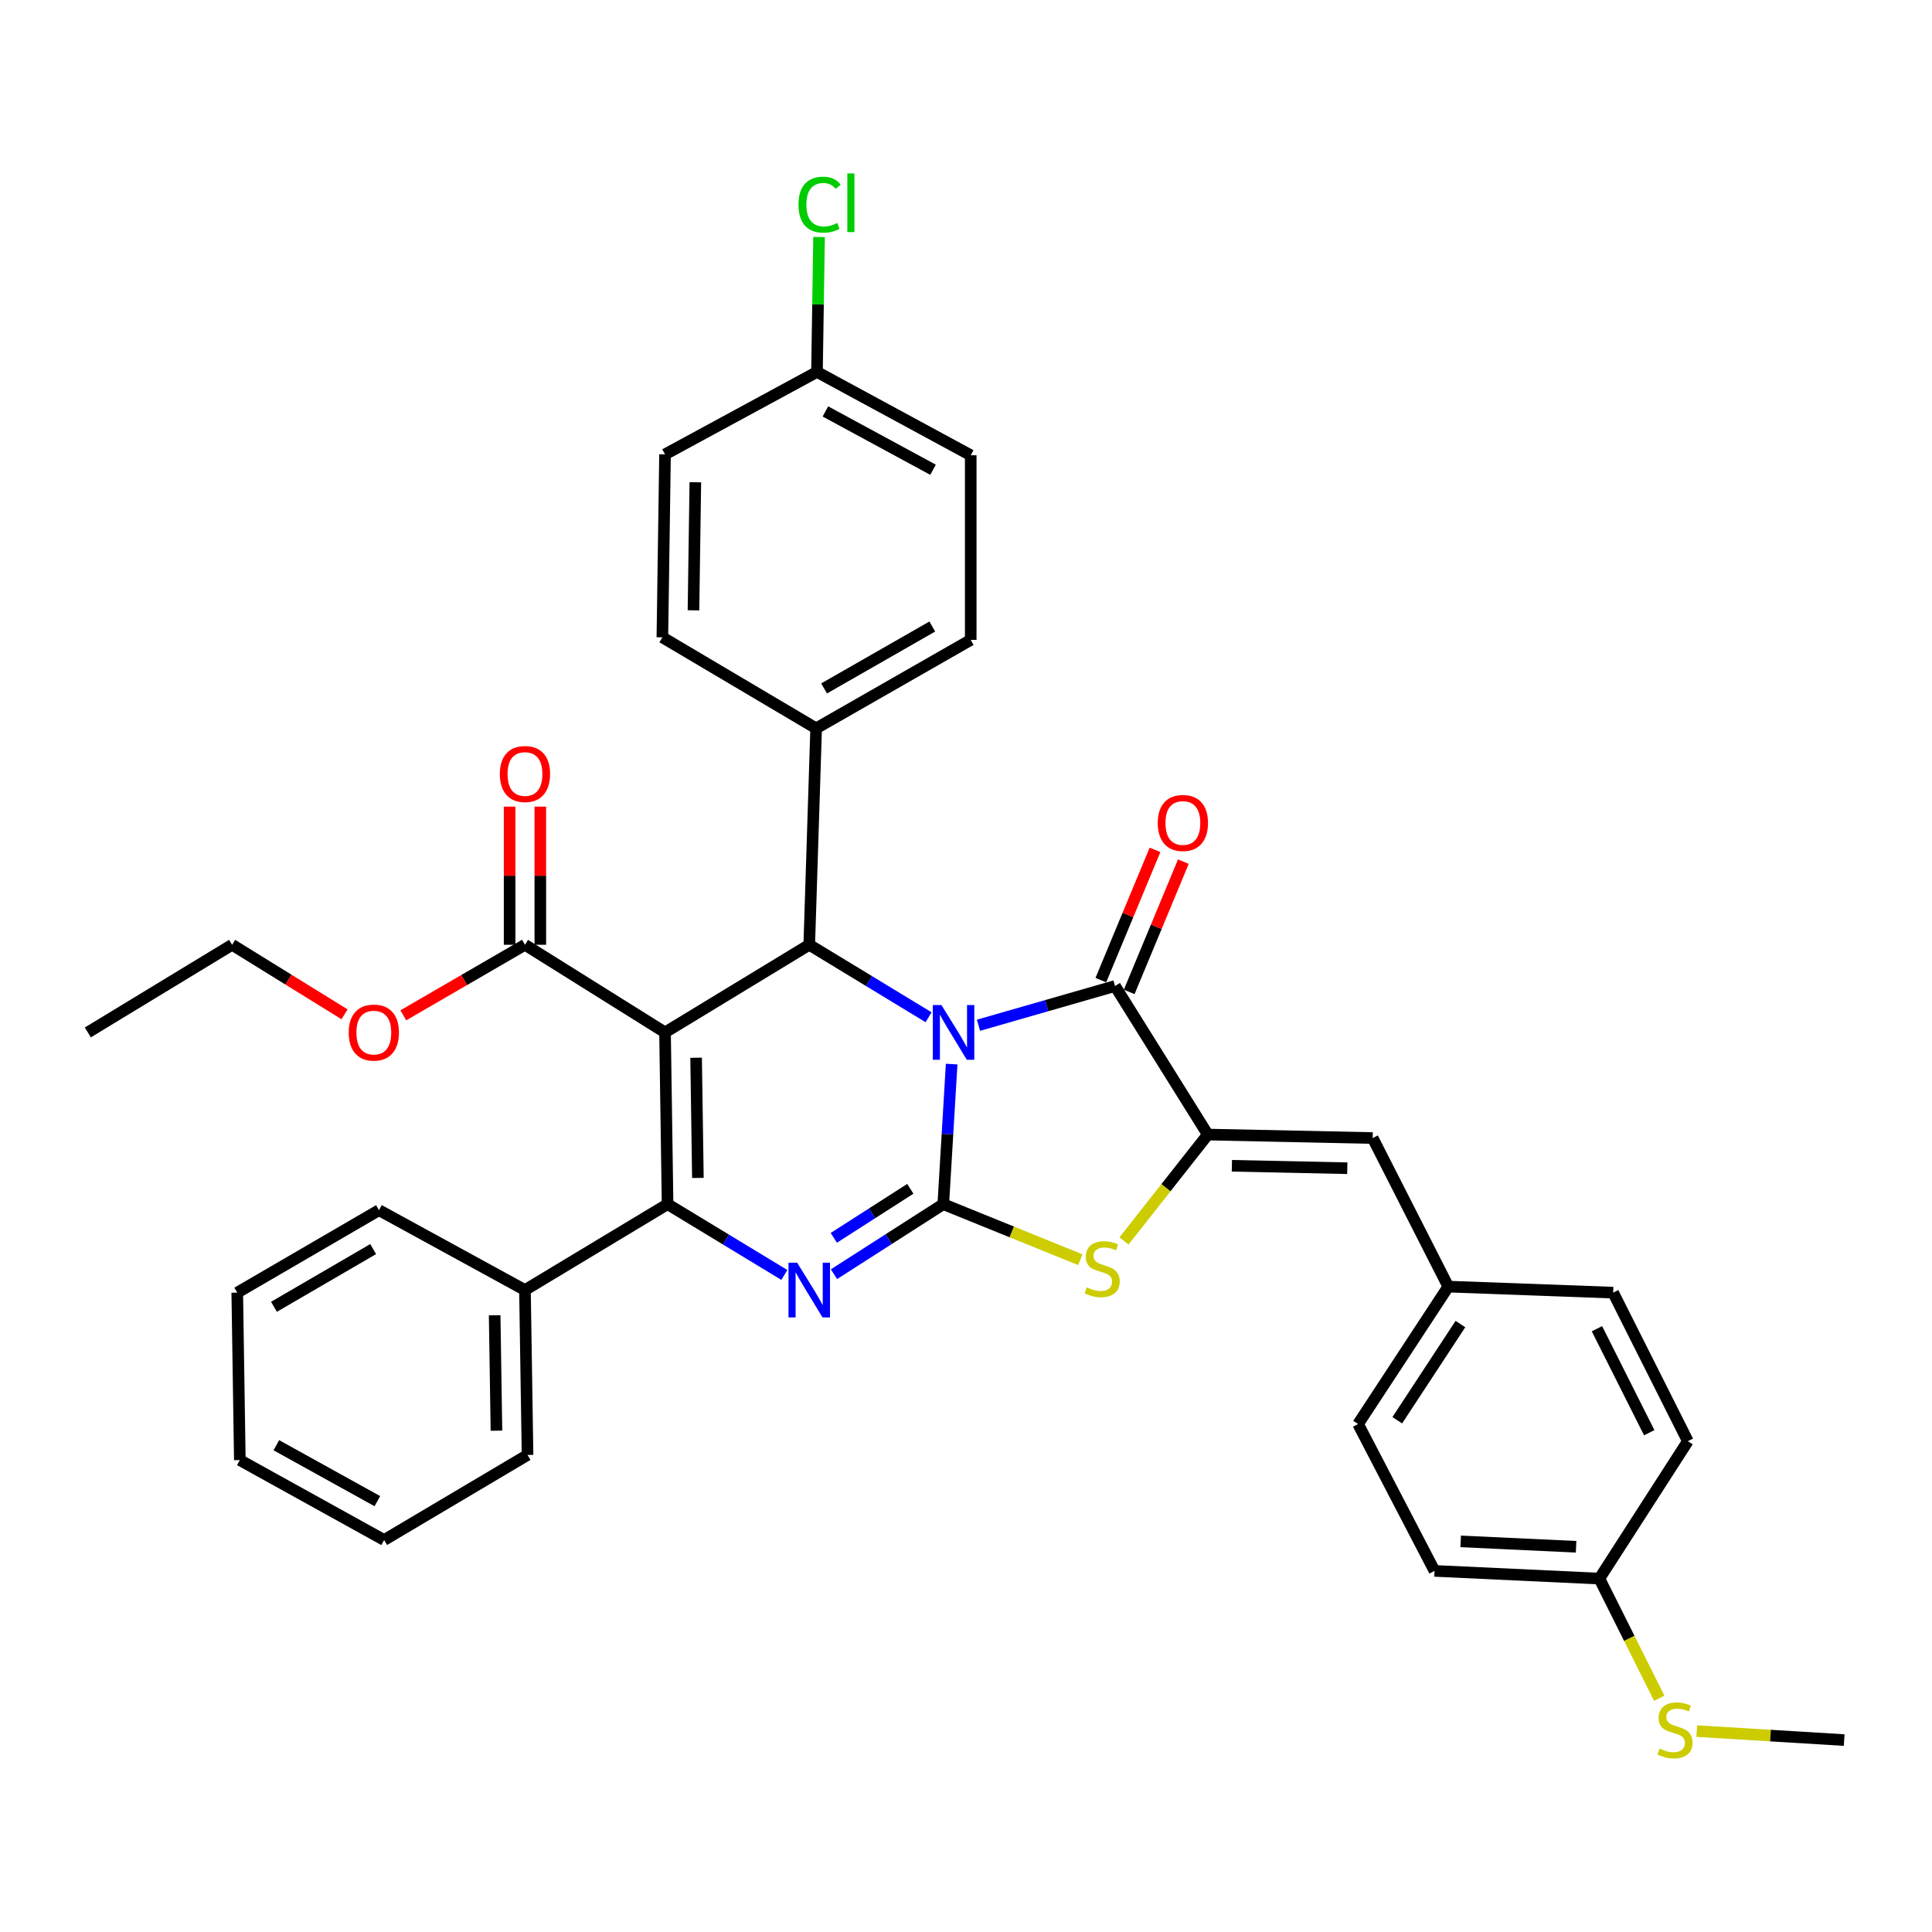 <?xml version='1.0' encoding='iso-8859-1'?>
<svg version='1.1' baseProfile='full'
              xmlns='http://www.w3.org/2000/svg'
                      xmlns:rdkit='http://www.rdkit.org/xml'
                      xmlns:xlink='http://www.w3.org/1999/xlink'
                  xml:space='preserve'
width='1000px' height='1000px' viewBox='0 0 1000 1000'>
<!-- END OF HEADER -->
<rect style='opacity:1.0;fill:#FFFFFF;stroke:none' width='1000' height='1000' x='0' y='0'> </rect>
<path class='bond-0' d='M 492.575,550.768 L 490.408,587.018' style='fill:none;fill-rule:evenodd;stroke:#0000FF;stroke-width:6px;stroke-linecap:butt;stroke-linejoin:miter;stroke-opacity:1' />
<path class='bond-0' d='M 490.408,587.018 L 488.24,623.268' style='fill:none;fill-rule:evenodd;stroke:#000000;stroke-width:6px;stroke-linecap:butt;stroke-linejoin:miter;stroke-opacity:1' />
<path class='bond-4' d='M 480.63,526.531 L 449.748,507.772' style='fill:none;fill-rule:evenodd;stroke:#0000FF;stroke-width:6px;stroke-linecap:butt;stroke-linejoin:miter;stroke-opacity:1' />
<path class='bond-4' d='M 449.748,507.772 L 418.866,489.012' style='fill:none;fill-rule:evenodd;stroke:#000000;stroke-width:6px;stroke-linecap:butt;stroke-linejoin:miter;stroke-opacity:1' />
<path class='bond-5' d='M 506.469,530.67 L 541.802,520.515' style='fill:none;fill-rule:evenodd;stroke:#0000FF;stroke-width:6px;stroke-linecap:butt;stroke-linejoin:miter;stroke-opacity:1' />
<path class='bond-5' d='M 541.802,520.515 L 577.135,510.36' style='fill:none;fill-rule:evenodd;stroke:#000000;stroke-width:6px;stroke-linecap:butt;stroke-linejoin:miter;stroke-opacity:1' />
<path class='bond-3' d='M 488.24,623.268 L 459.953,641.396' style='fill:none;fill-rule:evenodd;stroke:#000000;stroke-width:6px;stroke-linecap:butt;stroke-linejoin:miter;stroke-opacity:1' />
<path class='bond-3' d='M 459.953,641.396 L 431.666,659.525' style='fill:none;fill-rule:evenodd;stroke:#0000FF;stroke-width:6px;stroke-linecap:butt;stroke-linejoin:miter;stroke-opacity:1' />
<path class='bond-3' d='M 471.18,615.327 L 451.379,628.017' style='fill:none;fill-rule:evenodd;stroke:#000000;stroke-width:6px;stroke-linecap:butt;stroke-linejoin:miter;stroke-opacity:1' />
<path class='bond-3' d='M 451.379,628.017 L 431.577,640.707' style='fill:none;fill-rule:evenodd;stroke:#0000FF;stroke-width:6px;stroke-linecap:butt;stroke-linejoin:miter;stroke-opacity:1' />
<path class='bond-7' d='M 488.24,623.268 L 523.714,637.65' style='fill:none;fill-rule:evenodd;stroke:#000000;stroke-width:6px;stroke-linecap:butt;stroke-linejoin:miter;stroke-opacity:1' />
<path class='bond-7' d='M 523.714,637.65 L 559.188,652.032' style='fill:none;fill-rule:evenodd;stroke:#CCCC00;stroke-width:6px;stroke-linecap:butt;stroke-linejoin:miter;stroke-opacity:1' />
<path class='bond-1' d='M 344.221,534.382 L 418.866,489.012' style='fill:none;fill-rule:evenodd;stroke:#000000;stroke-width:6px;stroke-linecap:butt;stroke-linejoin:miter;stroke-opacity:1' />
<path class='bond-2' d='M 344.221,534.382 L 345.536,623.268' style='fill:none;fill-rule:evenodd;stroke:#000000;stroke-width:6px;stroke-linecap:butt;stroke-linejoin:miter;stroke-opacity:1' />
<path class='bond-2' d='M 360.308,547.48 L 361.228,609.7' style='fill:none;fill-rule:evenodd;stroke:#000000;stroke-width:6px;stroke-linecap:butt;stroke-linejoin:miter;stroke-opacity:1' />
<path class='bond-8' d='M 344.221,534.382 L 271.721,489.012' style='fill:none;fill-rule:evenodd;stroke:#000000;stroke-width:6px;stroke-linecap:butt;stroke-linejoin:miter;stroke-opacity:1' />
<path class='bond-11' d='M 345.536,623.268 L 271.721,667.728' style='fill:none;fill-rule:evenodd;stroke:#000000;stroke-width:6px;stroke-linecap:butt;stroke-linejoin:miter;stroke-opacity:1' />
<path class='bond-37' d='M 345.536,623.268 L 375.759,641.592' style='fill:none;fill-rule:evenodd;stroke:#000000;stroke-width:6px;stroke-linecap:butt;stroke-linejoin:miter;stroke-opacity:1' />
<path class='bond-37' d='M 375.759,641.592 L 405.982,659.917' style='fill:none;fill-rule:evenodd;stroke:#0000FF;stroke-width:6px;stroke-linecap:butt;stroke-linejoin:miter;stroke-opacity:1' />
<path class='bond-10' d='M 418.866,489.012 L 422.433,376.996' style='fill:none;fill-rule:evenodd;stroke:#000000;stroke-width:6px;stroke-linecap:butt;stroke-linejoin:miter;stroke-opacity:1' />
<path class='bond-6' d='M 577.135,510.36 L 625.153,587.247' style='fill:none;fill-rule:evenodd;stroke:#000000;stroke-width:6px;stroke-linecap:butt;stroke-linejoin:miter;stroke-opacity:1' />
<path class='bond-12' d='M 584.472,513.41 L 598.488,479.698' style='fill:none;fill-rule:evenodd;stroke:#000000;stroke-width:6px;stroke-linecap:butt;stroke-linejoin:miter;stroke-opacity:1' />
<path class='bond-12' d='M 598.488,479.698 L 612.504,445.986' style='fill:none;fill-rule:evenodd;stroke:#FF0000;stroke-width:6px;stroke-linecap:butt;stroke-linejoin:miter;stroke-opacity:1' />
<path class='bond-12' d='M 569.798,507.309 L 583.814,473.597' style='fill:none;fill-rule:evenodd;stroke:#000000;stroke-width:6px;stroke-linecap:butt;stroke-linejoin:miter;stroke-opacity:1' />
<path class='bond-12' d='M 583.814,473.597 L 597.83,439.885' style='fill:none;fill-rule:evenodd;stroke:#FF0000;stroke-width:6px;stroke-linecap:butt;stroke-linejoin:miter;stroke-opacity:1' />
<path class='bond-9' d='M 625.153,587.247 L 710.499,589.048' style='fill:none;fill-rule:evenodd;stroke:#000000;stroke-width:6px;stroke-linecap:butt;stroke-linejoin:miter;stroke-opacity:1' />
<path class='bond-9' d='M 637.62,603.405 L 697.361,604.666' style='fill:none;fill-rule:evenodd;stroke:#000000;stroke-width:6px;stroke-linecap:butt;stroke-linejoin:miter;stroke-opacity:1' />
<path class='bond-36' d='M 625.153,587.247 L 603.464,614.769' style='fill:none;fill-rule:evenodd;stroke:#000000;stroke-width:6px;stroke-linecap:butt;stroke-linejoin:miter;stroke-opacity:1' />
<path class='bond-36' d='M 603.464,614.769 L 581.775,642.29' style='fill:none;fill-rule:evenodd;stroke:#CCCC00;stroke-width:6px;stroke-linecap:butt;stroke-linejoin:miter;stroke-opacity:1' />
<path class='bond-13' d='M 279.666,489.012 L 279.666,453.263' style='fill:none;fill-rule:evenodd;stroke:#000000;stroke-width:6px;stroke-linecap:butt;stroke-linejoin:miter;stroke-opacity:1' />
<path class='bond-13' d='M 279.666,453.263 L 279.666,417.514' style='fill:none;fill-rule:evenodd;stroke:#FF0000;stroke-width:6px;stroke-linecap:butt;stroke-linejoin:miter;stroke-opacity:1' />
<path class='bond-13' d='M 263.775,489.012 L 263.775,453.263' style='fill:none;fill-rule:evenodd;stroke:#000000;stroke-width:6px;stroke-linecap:butt;stroke-linejoin:miter;stroke-opacity:1' />
<path class='bond-13' d='M 263.775,453.263 L 263.775,417.514' style='fill:none;fill-rule:evenodd;stroke:#FF0000;stroke-width:6px;stroke-linecap:butt;stroke-linejoin:miter;stroke-opacity:1' />
<path class='bond-17' d='M 271.721,489.012 L 240.236,507.272' style='fill:none;fill-rule:evenodd;stroke:#000000;stroke-width:6px;stroke-linecap:butt;stroke-linejoin:miter;stroke-opacity:1' />
<path class='bond-17' d='M 240.236,507.272 L 208.752,525.532' style='fill:none;fill-rule:evenodd;stroke:#FF0000;stroke-width:6px;stroke-linecap:butt;stroke-linejoin:miter;stroke-opacity:1' />
<path class='bond-14' d='M 710.499,589.048 L 749.627,665.945' style='fill:none;fill-rule:evenodd;stroke:#000000;stroke-width:6px;stroke-linecap:butt;stroke-linejoin:miter;stroke-opacity:1' />
<path class='bond-15' d='M 422.433,376.996 L 502.446,331.211' style='fill:none;fill-rule:evenodd;stroke:#000000;stroke-width:6px;stroke-linecap:butt;stroke-linejoin:miter;stroke-opacity:1' />
<path class='bond-15' d='M 426.542,356.336 L 482.551,324.286' style='fill:none;fill-rule:evenodd;stroke:#000000;stroke-width:6px;stroke-linecap:butt;stroke-linejoin:miter;stroke-opacity:1' />
<path class='bond-16' d='M 422.433,376.996 L 342.843,329.878' style='fill:none;fill-rule:evenodd;stroke:#000000;stroke-width:6px;stroke-linecap:butt;stroke-linejoin:miter;stroke-opacity:1' />
<path class='bond-28' d='M 271.721,667.728 L 273.054,753.082' style='fill:none;fill-rule:evenodd;stroke:#000000;stroke-width:6px;stroke-linecap:butt;stroke-linejoin:miter;stroke-opacity:1' />
<path class='bond-28' d='M 256.031,680.78 L 256.965,740.527' style='fill:none;fill-rule:evenodd;stroke:#000000;stroke-width:6px;stroke-linecap:butt;stroke-linejoin:miter;stroke-opacity:1' />
<path class='bond-29' d='M 271.721,667.728 L 196.166,626.384' style='fill:none;fill-rule:evenodd;stroke:#000000;stroke-width:6px;stroke-linecap:butt;stroke-linejoin:miter;stroke-opacity:1' />
<path class='bond-24' d='M 749.627,665.945 L 834.972,669.07' style='fill:none;fill-rule:evenodd;stroke:#000000;stroke-width:6px;stroke-linecap:butt;stroke-linejoin:miter;stroke-opacity:1' />
<path class='bond-25' d='M 749.627,665.945 L 702.941,737.067' style='fill:none;fill-rule:evenodd;stroke:#000000;stroke-width:6px;stroke-linecap:butt;stroke-linejoin:miter;stroke-opacity:1' />
<path class='bond-25' d='M 755.909,685.334 L 723.229,735.119' style='fill:none;fill-rule:evenodd;stroke:#000000;stroke-width:6px;stroke-linecap:butt;stroke-linejoin:miter;stroke-opacity:1' />
<path class='bond-22' d='M 502.446,331.211 L 502.446,235.643' style='fill:none;fill-rule:evenodd;stroke:#000000;stroke-width:6px;stroke-linecap:butt;stroke-linejoin:miter;stroke-opacity:1' />
<path class='bond-21' d='M 342.843,329.878 L 344.221,235.175' style='fill:none;fill-rule:evenodd;stroke:#000000;stroke-width:6px;stroke-linecap:butt;stroke-linejoin:miter;stroke-opacity:1' />
<path class='bond-21' d='M 358.94,315.904 L 359.904,249.611' style='fill:none;fill-rule:evenodd;stroke:#000000;stroke-width:6px;stroke-linecap:butt;stroke-linejoin:miter;stroke-opacity:1' />
<path class='bond-31' d='M 178.335,525.007 L 149.239,507.01' style='fill:none;fill-rule:evenodd;stroke:#FF0000;stroke-width:6px;stroke-linecap:butt;stroke-linejoin:miter;stroke-opacity:1' />
<path class='bond-31' d='M 149.239,507.01 L 120.144,489.012' style='fill:none;fill-rule:evenodd;stroke:#000000;stroke-width:6px;stroke-linecap:butt;stroke-linejoin:miter;stroke-opacity:1' />
<path class='bond-18' d='M 827.838,817.08 L 742.502,813.09' style='fill:none;fill-rule:evenodd;stroke:#000000;stroke-width:6px;stroke-linecap:butt;stroke-linejoin:miter;stroke-opacity:1' />
<path class='bond-18' d='M 815.78,800.608 L 756.045,797.815' style='fill:none;fill-rule:evenodd;stroke:#000000;stroke-width:6px;stroke-linecap:butt;stroke-linejoin:miter;stroke-opacity:1' />
<path class='bond-20' d='M 827.838,817.08 L 843.329,848.05' style='fill:none;fill-rule:evenodd;stroke:#000000;stroke-width:6px;stroke-linecap:butt;stroke-linejoin:miter;stroke-opacity:1' />
<path class='bond-20' d='M 843.329,848.05 L 858.819,879.02' style='fill:none;fill-rule:evenodd;stroke:#CCCC00;stroke-width:6px;stroke-linecap:butt;stroke-linejoin:miter;stroke-opacity:1' />
<path class='bond-39' d='M 827.838,817.08 L 873.632,745.958' style='fill:none;fill-rule:evenodd;stroke:#000000;stroke-width:6px;stroke-linecap:butt;stroke-linejoin:miter;stroke-opacity:1' />
<path class='bond-19' d='M 422.865,192.515 L 344.221,235.175' style='fill:none;fill-rule:evenodd;stroke:#000000;stroke-width:6px;stroke-linecap:butt;stroke-linejoin:miter;stroke-opacity:1' />
<path class='bond-23' d='M 422.865,192.515 L 423.404,157.595' style='fill:none;fill-rule:evenodd;stroke:#000000;stroke-width:6px;stroke-linecap:butt;stroke-linejoin:miter;stroke-opacity:1' />
<path class='bond-23' d='M 423.404,157.595 L 423.942,122.675' style='fill:none;fill-rule:evenodd;stroke:#00CC00;stroke-width:6px;stroke-linecap:butt;stroke-linejoin:miter;stroke-opacity:1' />
<path class='bond-38' d='M 422.865,192.515 L 502.446,235.643' style='fill:none;fill-rule:evenodd;stroke:#000000;stroke-width:6px;stroke-linecap:butt;stroke-linejoin:miter;stroke-opacity:1' />
<path class='bond-38' d='M 427.231,212.956 L 482.937,243.145' style='fill:none;fill-rule:evenodd;stroke:#000000;stroke-width:6px;stroke-linecap:butt;stroke-linejoin:miter;stroke-opacity:1' />
<path class='bond-30' d='M 878.249,896.014 L 916.397,898.337' style='fill:none;fill-rule:evenodd;stroke:#CCCC00;stroke-width:6px;stroke-linecap:butt;stroke-linejoin:miter;stroke-opacity:1' />
<path class='bond-30' d='M 916.397,898.337 L 954.545,900.66' style='fill:none;fill-rule:evenodd;stroke:#000000;stroke-width:6px;stroke-linecap:butt;stroke-linejoin:miter;stroke-opacity:1' />
<path class='bond-26' d='M 834.972,669.07 L 873.632,745.958' style='fill:none;fill-rule:evenodd;stroke:#000000;stroke-width:6px;stroke-linecap:butt;stroke-linejoin:miter;stroke-opacity:1' />
<path class='bond-26' d='M 826.573,687.742 L 853.635,741.563' style='fill:none;fill-rule:evenodd;stroke:#000000;stroke-width:6px;stroke-linecap:butt;stroke-linejoin:miter;stroke-opacity:1' />
<path class='bond-27' d='M 702.941,737.067 L 742.502,813.09' style='fill:none;fill-rule:evenodd;stroke:#000000;stroke-width:6px;stroke-linecap:butt;stroke-linejoin:miter;stroke-opacity:1' />
<path class='bond-34' d='M 273.054,753.082 L 198.824,797.11' style='fill:none;fill-rule:evenodd;stroke:#000000;stroke-width:6px;stroke-linecap:butt;stroke-linejoin:miter;stroke-opacity:1' />
<path class='bond-33' d='M 196.166,626.384 L 122.801,669.07' style='fill:none;fill-rule:evenodd;stroke:#000000;stroke-width:6px;stroke-linecap:butt;stroke-linejoin:miter;stroke-opacity:1' />
<path class='bond-33' d='M 193.153,646.523 L 141.798,676.403' style='fill:none;fill-rule:evenodd;stroke:#000000;stroke-width:6px;stroke-linecap:butt;stroke-linejoin:miter;stroke-opacity:1' />
<path class='bond-32' d='M 120.144,489.012 L 45.455,534.382' style='fill:none;fill-rule:evenodd;stroke:#000000;stroke-width:6px;stroke-linecap:butt;stroke-linejoin:miter;stroke-opacity:1' />
<path class='bond-35' d='M 122.801,669.07 L 124.134,755.74' style='fill:none;fill-rule:evenodd;stroke:#000000;stroke-width:6px;stroke-linecap:butt;stroke-linejoin:miter;stroke-opacity:1' />
<path class='bond-40' d='M 198.824,797.11 L 124.134,755.74' style='fill:none;fill-rule:evenodd;stroke:#000000;stroke-width:6px;stroke-linecap:butt;stroke-linejoin:miter;stroke-opacity:1' />
<path class='bond-40' d='M 195.32,777.003 L 143.038,748.044' style='fill:none;fill-rule:evenodd;stroke:#000000;stroke-width:6px;stroke-linecap:butt;stroke-linejoin:miter;stroke-opacity:1' />
<path  class='atom-0' d='M 487.295 520.222
L 496.575 535.222
Q 497.495 536.702, 498.975 539.382
Q 500.455 542.062, 500.535 542.222
L 500.535 520.222
L 504.295 520.222
L 504.295 548.542
L 500.415 548.542
L 490.455 532.142
Q 489.295 530.222, 488.055 528.022
Q 486.855 525.822, 486.495 525.142
L 486.495 548.542
L 482.815 548.542
L 482.815 520.222
L 487.295 520.222
' fill='#0000FF'/>
<path  class='atom-4' d='M 412.606 653.568
L 421.886 668.568
Q 422.806 670.048, 424.286 672.728
Q 425.766 675.408, 425.846 675.568
L 425.846 653.568
L 429.606 653.568
L 429.606 681.888
L 425.726 681.888
L 415.766 665.488
Q 414.606 663.568, 413.366 661.368
Q 412.166 659.168, 411.806 658.488
L 411.806 681.888
L 408.126 681.888
L 408.126 653.568
L 412.606 653.568
' fill='#0000FF'/>
<path  class='atom-8' d='M 562.487 666.333
Q 562.807 666.453, 564.127 667.013
Q 565.447 667.573, 566.887 667.933
Q 568.367 668.253, 569.807 668.253
Q 572.487 668.253, 574.047 666.973
Q 575.607 665.653, 575.607 663.373
Q 575.607 661.813, 574.807 660.853
Q 574.047 659.893, 572.847 659.373
Q 571.647 658.853, 569.647 658.253
Q 567.127 657.493, 565.607 656.773
Q 564.127 656.053, 563.047 654.533
Q 562.007 653.013, 562.007 650.453
Q 562.007 646.893, 564.407 644.693
Q 566.847 642.493, 571.647 642.493
Q 574.927 642.493, 578.647 644.053
L 577.727 647.133
Q 574.327 645.733, 571.767 645.733
Q 569.007 645.733, 567.487 646.893
Q 565.967 648.013, 566.007 649.973
Q 566.007 651.493, 566.767 652.413
Q 567.567 653.333, 568.687 653.853
Q 569.847 654.373, 571.767 654.973
Q 574.327 655.773, 575.847 656.573
Q 577.367 657.373, 578.447 659.013
Q 579.567 660.613, 579.567 663.373
Q 579.567 667.293, 576.927 669.413
Q 574.327 671.493, 569.967 671.493
Q 567.447 671.493, 565.527 670.933
Q 563.647 670.413, 561.407 669.493
L 562.487 666.333
' fill='#CCCC00'/>
<path  class='atom-13' d='M 599.255 425.968
Q 599.255 419.168, 602.615 415.368
Q 605.975 411.568, 612.255 411.568
Q 618.535 411.568, 621.895 415.368
Q 625.255 419.168, 625.255 425.968
Q 625.255 432.848, 621.855 436.768
Q 618.455 440.648, 612.255 440.648
Q 606.015 440.648, 602.615 436.768
Q 599.255 432.888, 599.255 425.968
M 612.255 437.448
Q 616.575 437.448, 618.895 434.568
Q 621.255 431.648, 621.255 425.968
Q 621.255 420.408, 618.895 417.608
Q 616.575 414.768, 612.255 414.768
Q 607.935 414.768, 605.575 417.568
Q 603.255 420.368, 603.255 425.968
Q 603.255 431.688, 605.575 434.568
Q 607.935 437.448, 612.255 437.448
' fill='#FF0000'/>
<path  class='atom-14' d='M 258.721 400.622
Q 258.721 393.822, 262.081 390.022
Q 265.441 386.222, 271.721 386.222
Q 278.001 386.222, 281.361 390.022
Q 284.721 393.822, 284.721 400.622
Q 284.721 407.502, 281.321 411.422
Q 277.921 415.302, 271.721 415.302
Q 265.481 415.302, 262.081 411.422
Q 258.721 407.542, 258.721 400.622
M 271.721 412.102
Q 276.041 412.102, 278.361 409.222
Q 280.721 406.302, 280.721 400.622
Q 280.721 395.062, 278.361 392.262
Q 276.041 389.422, 271.721 389.422
Q 267.401 389.422, 265.041 392.222
Q 262.721 395.022, 262.721 400.622
Q 262.721 406.342, 265.041 409.222
Q 267.401 412.102, 271.721 412.102
' fill='#FF0000'/>
<path  class='atom-18' d='M 180.491 534.462
Q 180.491 527.662, 183.851 523.862
Q 187.211 520.062, 193.491 520.062
Q 199.771 520.062, 203.131 523.862
Q 206.491 527.662, 206.491 534.462
Q 206.491 541.342, 203.091 545.262
Q 199.691 549.142, 193.491 549.142
Q 187.251 549.142, 183.851 545.262
Q 180.491 541.382, 180.491 534.462
M 193.491 545.942
Q 197.811 545.942, 200.131 543.062
Q 202.491 540.142, 202.491 534.462
Q 202.491 528.902, 200.131 526.102
Q 197.811 523.262, 193.491 523.262
Q 189.171 523.262, 186.811 526.062
Q 184.491 528.862, 184.491 534.462
Q 184.491 540.182, 186.811 543.062
Q 189.171 545.942, 193.491 545.942
' fill='#FF0000'/>
<path  class='atom-21' d='M 858.975 905.048
Q 859.295 905.168, 860.615 905.728
Q 861.935 906.288, 863.375 906.648
Q 864.855 906.968, 866.295 906.968
Q 868.975 906.968, 870.535 905.688
Q 872.095 904.368, 872.095 902.088
Q 872.095 900.528, 871.295 899.568
Q 870.535 898.608, 869.335 898.088
Q 868.135 897.568, 866.135 896.968
Q 863.615 896.208, 862.095 895.488
Q 860.615 894.768, 859.535 893.248
Q 858.495 891.728, 858.495 889.168
Q 858.495 885.608, 860.895 883.408
Q 863.335 881.208, 868.135 881.208
Q 871.415 881.208, 875.135 882.768
L 874.215 885.848
Q 870.815 884.448, 868.255 884.448
Q 865.495 884.448, 863.975 885.608
Q 862.455 886.728, 862.495 888.688
Q 862.495 890.208, 863.255 891.128
Q 864.055 892.048, 865.175 892.568
Q 866.335 893.088, 868.255 893.688
Q 870.815 894.488, 872.335 895.288
Q 873.855 896.088, 874.935 897.728
Q 876.055 899.328, 876.055 902.088
Q 876.055 906.008, 873.415 908.128
Q 870.815 910.208, 866.455 910.208
Q 863.935 910.208, 862.015 909.648
Q 860.135 909.128, 857.895 908.208
L 858.975 905.048
' fill='#CCCC00'/>
<path  class='atom-24' d='M 413.296 105.925
Q 413.296 98.885, 416.576 95.205
Q 419.896 91.485, 426.176 91.485
Q 432.016 91.485, 435.136 95.605
L 432.496 97.765
Q 430.216 94.765, 426.176 94.765
Q 421.896 94.765, 419.616 97.645
Q 417.376 100.485, 417.376 105.925
Q 417.376 111.525, 419.696 114.405
Q 422.056 117.285, 426.616 117.285
Q 429.736 117.285, 433.376 115.405
L 434.496 118.405
Q 433.016 119.365, 430.776 119.925
Q 428.536 120.485, 426.056 120.485
Q 419.896 120.485, 416.576 116.725
Q 413.296 112.965, 413.296 105.925
' fill='#00CC00'/>
<path  class='atom-24' d='M 438.576 89.765
L 442.256 89.765
L 442.256 120.125
L 438.576 120.125
L 438.576 89.765
' fill='#00CC00'/>
</svg>
